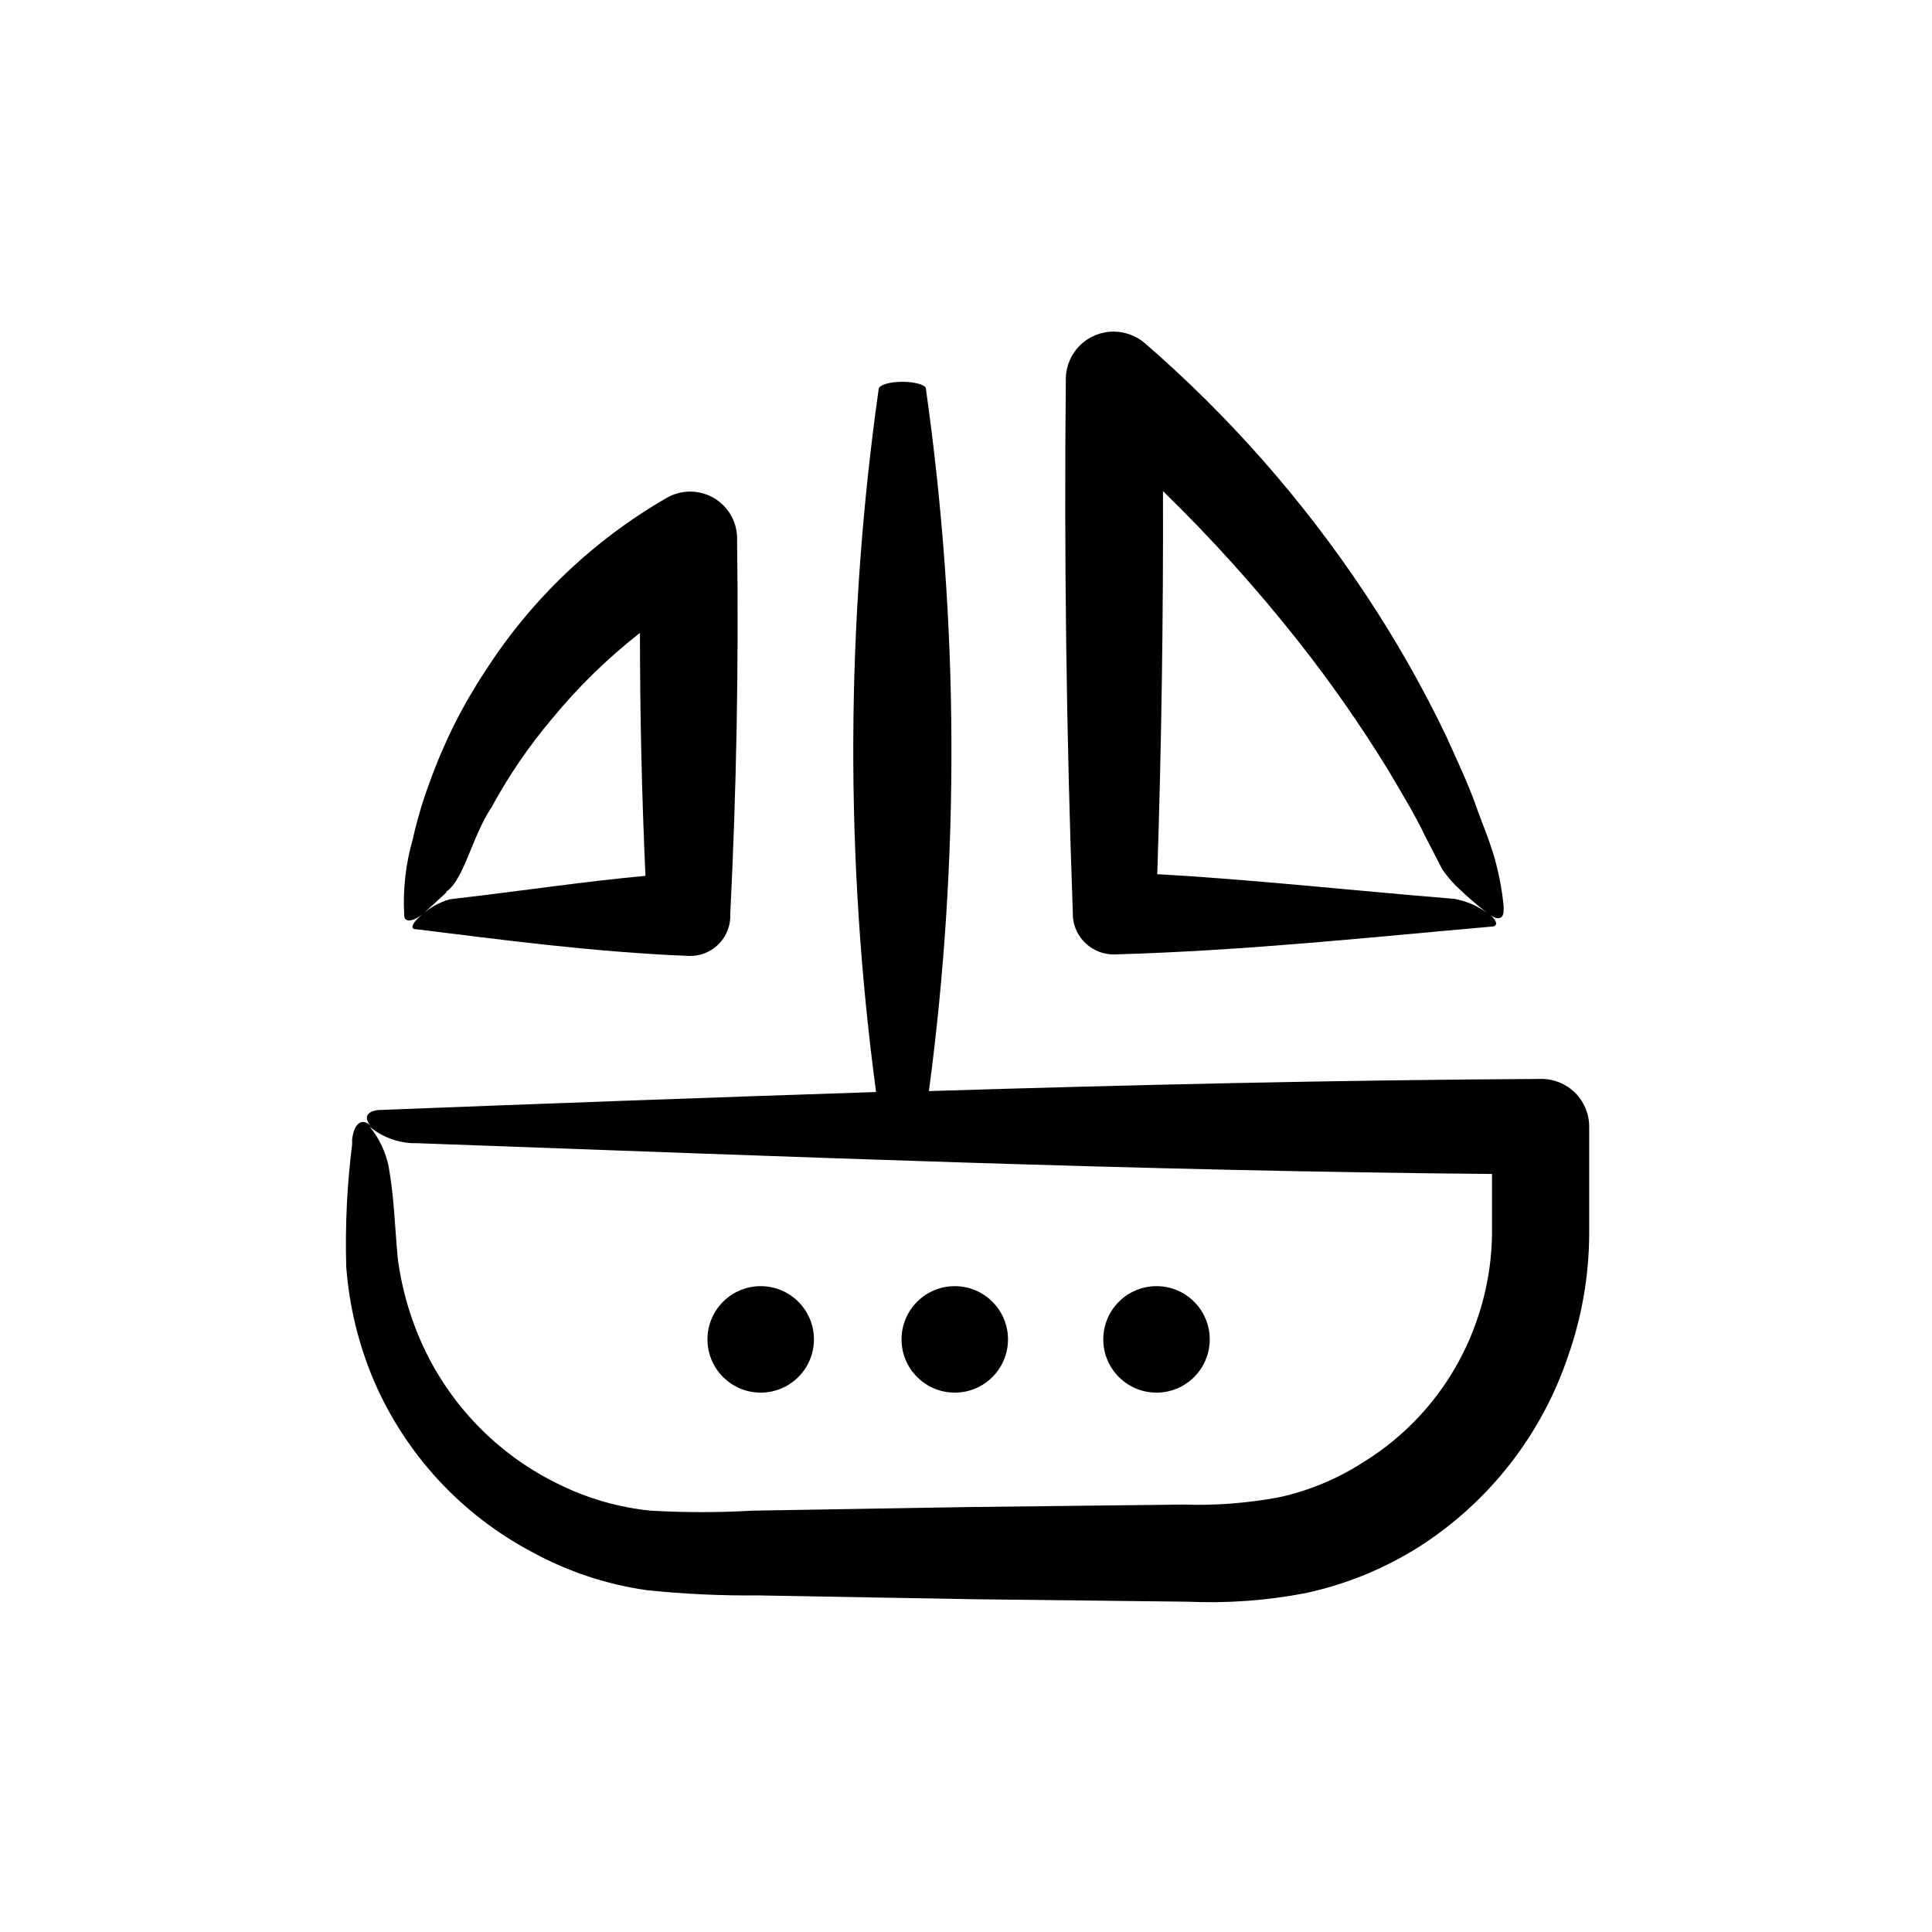 <?xml version="1.0" encoding="UTF-8"?>
<!-- Uploaded to: SVG Repo, www.svgrepo.com, Generator: SVG Repo Mixer Tools -->
<svg fill="#000000" width="800px" height="800px" version="1.1" viewBox="144 144 512 512" xmlns="http://www.w3.org/2000/svg">
 <g>
  <path d="m559.61 503.23c3.617-10.352 5.492-21.23 5.543-32.195v-28.516c-0.016-3.363-1.367-6.582-3.758-8.945s-5.629-3.676-8.988-3.648c-54.359 0.301-108.62 1.562-162.23 3.223 8.219-61.797 7.949-124.43-0.809-186.16 0-1.008-2.973-1.812-6.246-1.812-3.273 0-6.047 0.805-6.246 1.812-8.754 61.812-8.992 124.53-0.707 186.41-44.336 1.461-88.316 3.074-130.99 4.734-3.93 0-5.039 2.016-2.82 4.332-2.266-2.367-4.535-0.957-5.039 3.527v1.258h0.004c-1.355 10.777-1.879 21.641-1.562 32.496 0.785 10.41 3.269 20.621 7.356 30.23 8.395 19.449 23.184 35.449 41.914 45.344 9.395 5.141 19.633 8.555 30.23 10.074 9.875 1.035 19.797 1.508 29.727 1.41l56.93 1.008 56.879 0.656c10.43 0.465 20.883-0.297 31.137-2.266 10.727-2.297 20.961-6.473 30.227-12.344 18.547-11.879 32.469-29.746 39.449-50.633zm-54.312 28.262c-6.781 4.379-14.285 7.519-22.164 9.27-8.434 1.59-17.02 2.25-25.594 1.965l-57.031 0.656-57.031 0.957c-9.012 0.512-18.047 0.512-27.055 0-8.355-0.836-16.496-3.156-24.031-6.852-15.496-7.41-28.027-19.84-35.57-35.266-3.777-7.781-6.277-16.113-7.406-24.688-0.855-9.219-0.906-15.82-2.418-24.383-0.789-3.887-2.516-7.523-5.039-10.582 3.188 2.648 7.148 4.184 11.285 4.383h1.109c97.941 3.527 191.45 7.356 285.05 8.16v15.871c-0.102 8.062-1.547 16.047-4.281 23.629-5.445 15.336-15.969 28.348-29.828 36.879z"/>
  <path d="m542.48 384.88v-0.754c-0.48-4.852-1.441-9.645-2.871-14.309-1.461-4.535-2.621-7.152-3.93-10.781-2.367-6.953-5.543-13.504-8.516-20.152-6.32-13.156-13.559-25.852-21.664-37.988-16.316-24.488-35.855-46.672-58.09-65.949-2.281-1.938-5.168-3.023-8.16-3.07-3.363-0.043-6.602 1.258-9.004 3.613-2.402 2.356-3.766 5.566-3.793 8.93v0.605c-0.469 47.023 0.152 94.043 1.863 141.07v0.754c0.402 5.785 5.289 10.227 11.082 10.078 34.66-0.957 69.121-4.684 99.754-7.356 2.117 0 1.664-1.812-1.008-3.727 2.57 2.266 4.488 1.961 4.336-0.961zm-13.602-2.719c-28.113-2.316-53.305-5.09-78.191-6.5 1.109-33.855 1.613-67.695 1.512-101.52l-0.004 0.004c12.809 12.473 24.789 25.77 35.871 39.801 8.543 10.836 16.449 22.156 23.68 33.906 3.477 5.945 7.152 11.84 10.078 18.035l4.434 8.566c1.363 1.973 2.953 3.781 4.734 5.391 1.309 1.258 4.434 4.031 7.055 6.047v-0.004c-2.559-1.859-5.504-3.117-8.617-3.676z"/>
  <path d="m253.39 366.39c-1.887 6.543-2.652 13.355-2.269 20.152 0 2.066 2.316 1.762 5.039-0.402l6.098-5.594v-0.25c4.684-3.074 6.801-14.609 12.043-22.418l-0.004-0.004c4.523-8.312 9.871-16.145 15.973-23.375 6.918-8.422 14.738-16.059 23.324-22.773 0 21.461 0.488 42.926 1.461 64.387-16.172 1.461-32.898 4.031-51.844 6.195l0.004 0.004c-2.684 0.77-5.16 2.129-7.254 3.977-2.57 2.066-3.426 3.828-1.914 3.981h0.402c21.715 2.672 46.703 6.047 72.043 7.055 5.816 0.23 10.734-4.262 11.035-10.074v-1.008c1.645-32.914 2.25-65.832 1.812-98.746v-1.012c-0.082-4.406-2.492-8.445-6.336-10.609-3.84-2.164-8.543-2.133-12.355 0.082-19.457 11.238-35.941 26.977-48.062 45.898-6.023 9.102-10.93 18.895-14.613 29.168-1.891 5.008-3.422 10.141-4.582 15.367z"/>
  <path d="m411.13 498.95c0 7.793-6.316 14.109-14.105 14.109-7.793 0-14.109-6.316-14.109-14.109 0-7.789 6.316-14.105 14.109-14.105 7.789 0 14.105 6.316 14.105 14.105"/>
  <path d="m359.7 498.95c0 7.793-6.316 14.109-14.109 14.109-7.789 0-14.105-6.316-14.105-14.109 0-7.789 6.316-14.105 14.105-14.105 7.793 0 14.109 6.316 14.109 14.105"/>
  <path d="m464.59 498.95c0 7.793-6.316 14.109-14.105 14.109-7.793 0-14.105-6.316-14.105-14.109 0-7.789 6.312-14.105 14.105-14.105 7.789 0 14.105 6.316 14.105 14.105"/>
 </g>
</svg>